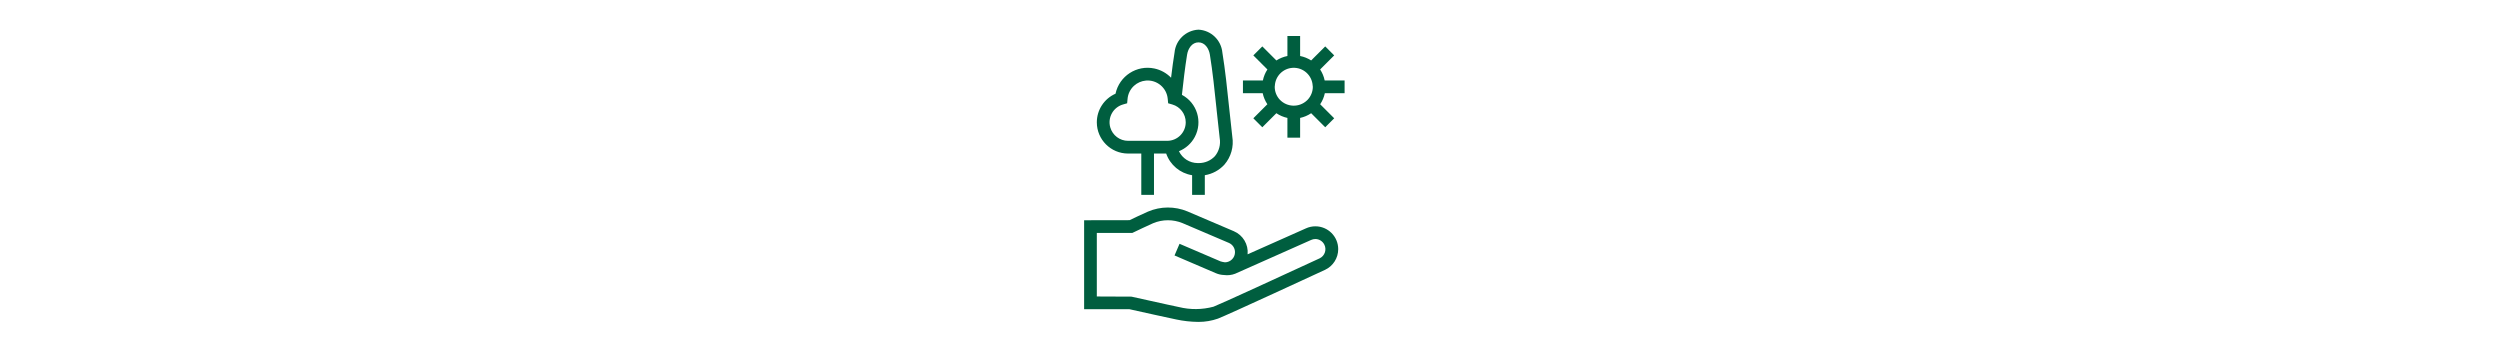 <?xml version="1.0" encoding="UTF-8"?>
<svg id="Ebene_1" data-name="Ebene 1" xmlns="http://www.w3.org/2000/svg" width="640" height="90" viewBox="0 0 640 90">
  <defs>
    <style>
      .cls-1 {
        fill: #005e3f;
      }
    </style>
  </defs>
  <path id="kur" class="cls-1" d="M306.635,82.405c-1.84-.026-3.674-.23-5.474-.612-1.636-.325-8.945-1.952-12.022-2.636h-11.604v-22.774l11.645-.021,.067-.033c.893-.429,2.75-1.322,4.64-2.16,3.22-1.375,6.859-1.394,10.093-.052,1.573,.651,11.772,5.024,11.872,5.068,2.343,.992,3.773,3.387,3.536,5.92,5.637-2.506,14.745-6.561,14.907-6.632,.765-.354,1.597-.536,2.44-.535,3.228-.002,5.847,2.614,5.848,5.842,.001,2.267-1.308,4.33-3.36,5.294-.252,.115-25.241,11.684-27.437,12.495-1.578,.555-3.239,.838-4.912,.838l-.239-.002Zm-25.848-6.505l8.865,.039,.447,.099c8.286,1.846,10.932,2.412,11.693,2.565,2.913,.719,5.961,.69,8.86-.085,1.6-.592,18.487-8.366,27.193-12.391,1.292-.63,1.828-2.188,1.198-3.479-.431-.884-1.324-1.45-2.307-1.461-.378-.001-.752,.083-1.095,.244-.758,.338-18.015,8.034-19.45,8.647-.908,.346-1.888,.458-2.851,.325-.712-.025-1.412-.182-2.067-.462l-10.594-4.542,1.282-2.988,10.521,4.51c.366,.11,.74,.188,1.119,.234,1.432-.019,2.577-1.194,2.558-2.626-.013-1.029-.634-1.953-1.583-2.354-.02-.008-10.339-4.427-11.85-5.056-2.41-.99-5.114-.983-7.519,.021-1.935,.862-3.885,1.8-4.619,2.153l-.725,.343h-9.078v16.264Zm14.637-26.022h-3.253v-10.571h-3.383c-4.416,.003-7.998-3.574-8.001-7.989-.002-3.177,1.877-6.055,4.787-7.329,.967-4.531,5.425-7.42,9.955-6.452,1.624,.347,3.108,1.168,4.265,2.359,.312-2.602,.595-4.648,.891-6.45,.301-3.202,2.91-5.695,6.122-5.852,3.212,.159,5.819,2.653,6.12,5.855,.72,4.401,1.236,9.337,1.734,14.11l.016,.15c.285,2.732,.522,5.003,.792,7.273,.419,2.566-.319,5.186-2.017,7.156-1.318,1.446-3.087,2.403-5.019,2.714v5.027h-3.253v-5.027c-3.066-.481-5.617-2.613-6.636-5.544h-3.123v10.571h0Zm8.473-35.91c-.556,3.415-.976,7.127-1.325,10.313,3.887,2.065,5.363,6.89,3.298,10.777-.881,1.657-2.318,2.951-4.059,3.652,.881,1.85,2.745,3.031,4.794,3.036h.337c1.546-.003,3.022-.644,4.079-1.773,1.06-1.288,1.506-2.974,1.22-4.617-.281-2.371-.543-4.879-.797-7.296v-.062c-.496-4.764-1.01-9.691-1.719-14.034-.26-1.552-1.26-3.119-2.916-3.119s-2.656,1.568-2.911,3.123Zm-13.596,7.998c-.954,.876-1.543,2.079-1.649,3.37l-.104,1.104-1.065,.307c-2.519,.722-3.975,3.349-3.253,5.868,.583,2.032,2.44,3.434,4.554,3.436h10.025c2.62-.004,4.741-2.131,4.738-4.751-.003-2.114-1.404-3.971-3.436-4.554l-1.065-.307-.104-1.104c-.243-2.843-2.744-4.951-5.588-4.709-1.137,.097-2.21,.568-3.052,1.339Zm42.529,13.274h-3.253v-5.053c-1.011-.218-1.971-.627-2.828-1.205l-3.596,3.598-2.3-2.3,3.593-3.593c-.577-.858-.983-1.819-1.195-2.831h-5.058v-3.253h5.102c.204-1.006,.599-1.963,1.163-2.82l-3.604-3.602,2.3-2.3,3.599,3.598c.861-.556,1.819-.943,2.825-1.14v-5.12h3.253v5.12c1.006,.196,1.964,.582,2.825,1.138l3.599-3.596,2.3,2.3-3.602,3.602c.564,.857,.959,1.814,1.163,2.82h5.1v3.253h-5.058c-.212,1.013-.618,1.975-1.195,2.833l3.593,3.593-2.3,2.298-3.598-3.596c-.857,.578-1.816,.987-2.827,1.204v5.053h0Zm-6.47-13.307c0,.085-.015,.182-.031,.294-0,1.219,.462,2.393,1.293,3.285,1.871,1.976,4.99,2.061,6.966,.19,.065-.061,.128-.125,.19-.19,.833-.891,1.298-2.064,1.304-3.284-.019-.095-.031-.192-.036-.289-.147-2.674-2.434-4.723-5.109-4.576-2.469,.136-4.44,2.107-4.576,4.576l-.002-.006Z"/>
</svg>